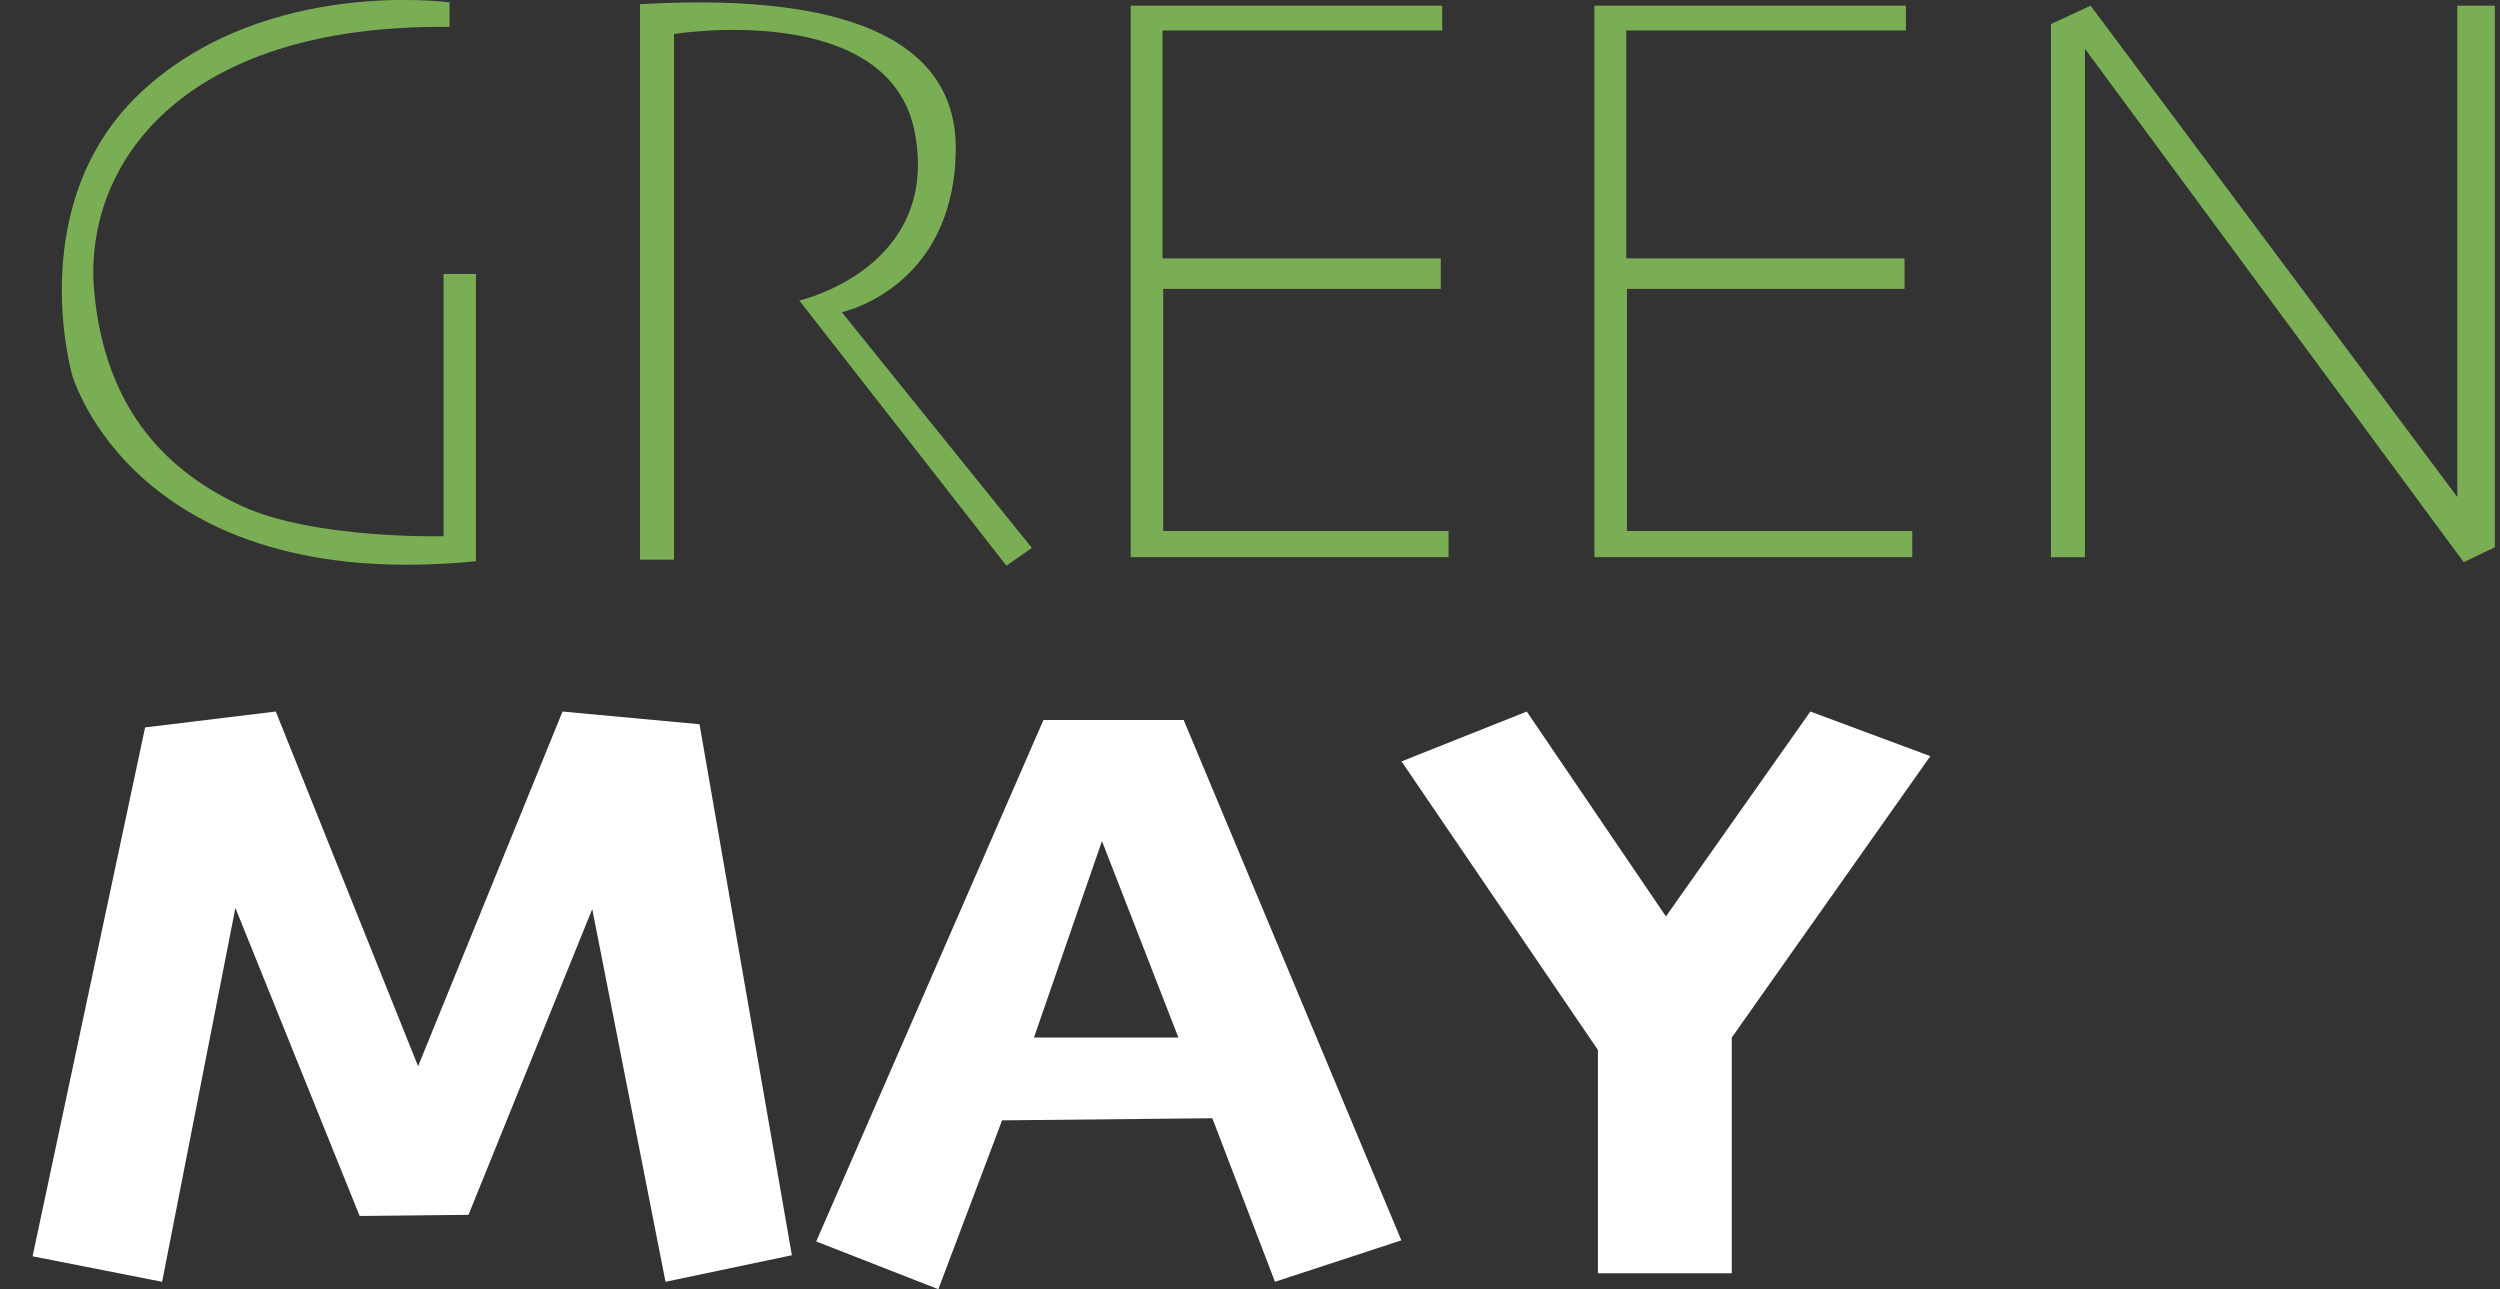<svg width="223" height="115" viewBox="0 0 223 115" fill="none" xmlns="http://www.w3.org/2000/svg">
<rect x="0" y="0" width="223" height="115" fill="#333333" stroke="none"/>
<g clip-path="url(#clip0_698_1105)">
<path d="M12.944 64.885L24.599 63.469L37.294 95.106L50.177 63.469L62.396 64.603L70.635 111.967L59.363 114.336L52.828 81.089L41.79 108.364L32.081 108.465L20.996 80.988L14.461 114.336L2.906 112.061L12.944 64.885Z" fill="white"/>
<path d="M105.582 64.225H93.075L72.805 110.738L83.701 114.999L89.385 99.935L108.139 99.747L113.728 114.335L125.001 110.637L105.582 64.219V64.225ZM92.23 92.548L98.295 75.022L105.113 92.548H92.23Z" fill="white"/>
<path d="M125.016 67.917L142.535 93.656V113.578H154.472V92.549L172.186 67.448L161.484 63.469L148.601 81.746L136.188 63.469L125.016 67.917Z" fill="white"/>
<path d="M57.086 0.377V49.922H60.119V3.034C60.119 3.034 79.443 -0.093 81.624 11.938C83.805 23.968 71.297 26.807 71.297 26.807L89.77 50.459L92.044 48.875L75.088 27.847C75.088 27.847 85.066 25.76 85.254 13.447C85.442 1.135 70.036 -0.382 57.086 0.377Z" fill="#7AAE55"/>
<path d="M128.645 0.504H100.859V49.7H129.208V47.365H103.758V25.767H128.517V23.049H103.698V2.718H128.645V0.504Z" fill="#7AAE55"/>
<path d="M170.004 0.504H142.219V49.7H170.575V47.365H145.124V25.767H169.883V23.049H145.064V2.718H170.004V0.504Z" fill="#7AAE55"/>
<path d="M186.481 0.504L182.945 2.148V49.7H185.978V4.355L219.762 50.143L222.54 48.815V0.504H219.192V44.333L186.481 0.504Z" fill="#7AAE55"/>
<path d="M42.455 50.061V24.436H39.563V47.833C39.563 47.833 28.035 48.115 21.594 45.149C15.153 42.183 9.342 36.748 8.396 25.885C7.45 15.022 15.797 2.119 40.1 2.401V0.213C40.1 0.213 23.996 -2.028 12.945 7.889C1.894 17.806 6.443 33.467 6.443 33.467C6.443 33.467 11.972 53.073 42.455 50.061Z" fill="#7AAE55"/>
</g>
<defs>
<clipPath id="clip0_698_1105">
<rect width="222.545" height="115" fill="white"/>
</clipPath>
</defs>
</svg>
